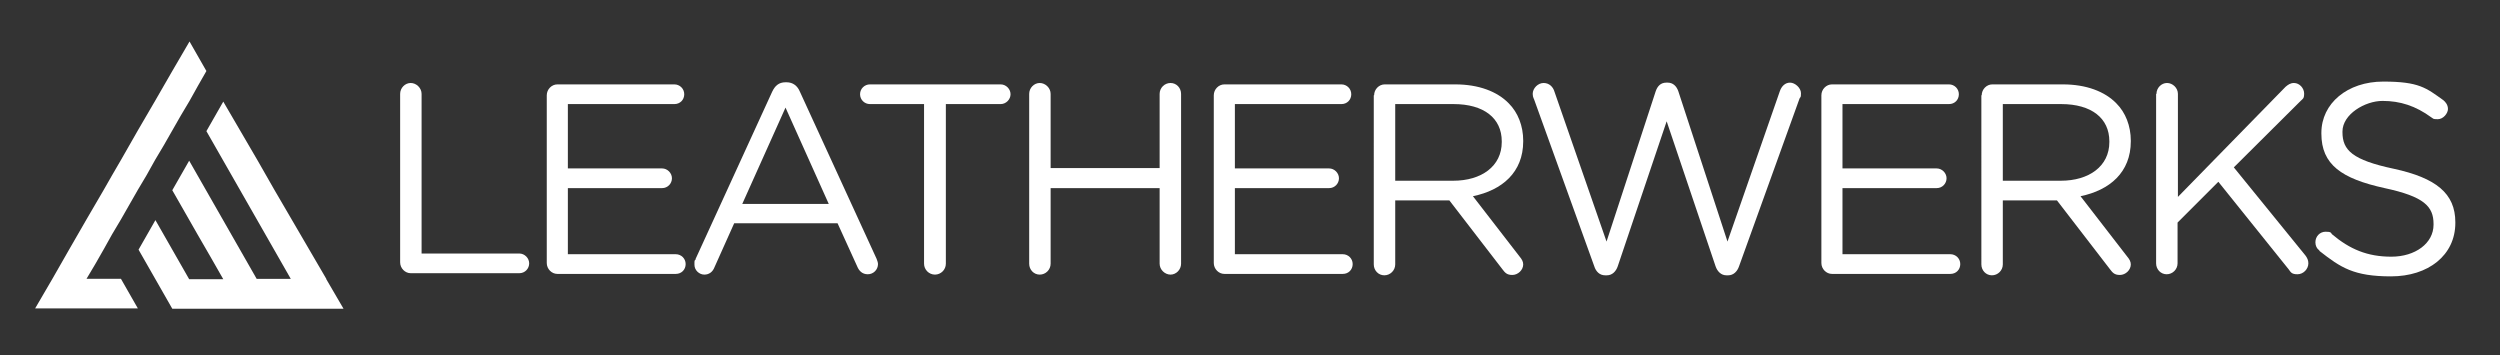 <svg viewBox="0 0 711 101" version="1.1" xmlns="http://www.w3.org/2000/svg" id="Layer_1">
  
  <rect x="0" y="0" width="711" height="101" fill="#333333" stroke="none"/>
  
  <defs>
    <style>
      .st0 {
        fill: #fff;
      }
    </style>
  </defs>
  <g>
    <path d="M113.8,26.7c0-1.7,1.4-3.1,3-3.1s3.1,1.4,3.1,3.1v45.4h27.8c1.5,0,2.8,1.3,2.8,2.8s-1.2,2.8-2.8,2.8h-30.9c-1.6,0-3-1.4-3-3.1V26.7Z" class="st0"></path>
    <path d="M155.5,74.6V27.1c0-1.7,1.4-3.1,3-3.1h33.3c1.5,0,2.8,1.2,2.8,2.8s-1.2,2.8-2.8,2.8h-30.3v18.3h26.8c1.5,0,2.8,1.3,2.8,2.8s-1.2,2.8-2.8,2.8h-26.8v18.8h30.7c1.5,0,2.8,1.2,2.8,2.8s-1.2,2.8-2.8,2.8h-33.7c-1.6,0-3-1.4-3-3.1Z" class="st0"></path>
    <path d="M197.8,73.7l21.8-47.6c.8-1.7,1.9-2.7,3.8-2.7h.3c1.8,0,3.1,1,3.8,2.7l21.8,47.5c.2.5.4,1.1.4,1.5,0,1.6-1.3,2.9-2.9,2.9s-2.5-1-3-2.2l-5.6-12.3h-29.4l-5.6,12.5c-.5,1.3-1.5,2.1-2.9,2.1s-2.8-1.2-2.8-2.8,0-1,.4-1.6ZM235.7,58l-12.3-27.4-12.3,27.4h24.7Z" class="st0"></path>
    <path d="M263,29.6h-15.6c-1.5,0-2.8-1.2-2.8-2.8s1.3-2.8,2.8-2.8h37.2c1.5,0,2.8,1.3,2.8,2.8s-1.3,2.8-2.8,2.8h-15.6v45.4c0,1.7-1.4,3.1-3.1,3.1s-3.1-1.4-3.1-3.1V29.6Z" class="st0"></path>
    <path d="M292.7,26.7c0-1.7,1.4-3.1,3-3.1s3.1,1.4,3.1,3.1v21.1h31v-21.1c0-1.7,1.4-3.1,3.1-3.1s3,1.4,3,3.1v48.3c0,1.7-1.4,3.1-3,3.1s-3.1-1.4-3.1-3.1v-21.5h-31v21.5c0,1.7-1.4,3.1-3.1,3.1s-3-1.4-3-3.1V26.7Z" class="st0"></path>
    <path d="M345.2,74.6V27.1c0-1.7,1.4-3.1,3-3.1h33.3c1.5,0,2.8,1.2,2.8,2.8s-1.2,2.8-2.8,2.8h-30.3v18.3h26.8c1.5,0,2.8,1.3,2.8,2.8s-1.2,2.8-2.8,2.8h-26.8v18.8h30.7c1.5,0,2.8,1.2,2.8,2.8s-1.2,2.8-2.8,2.8h-33.7c-1.6,0-3-1.4-3-3.1Z" class="st0"></path>
    <path d="M390.8,27.1c0-1.7,1.4-3.1,3-3.1h20.1c6.6,0,11.9,2,15.2,5.4,2.6,2.6,4.1,6.4,4.1,10.6v.2c0,8.8-6,13.9-14.3,15.6l13.3,17.2c.6.7,1,1.4,1,2.2,0,1.6-1.5,3-3.1,3s-2.1-.7-2.8-1.6l-15.1-19.6h-15.4v18.2c0,1.7-1.4,3.1-3.1,3.1s-3-1.4-3-3.1V27.1ZM413.3,51.4c8,0,13.8-4.1,13.8-11v-.2c0-6.6-5.1-10.6-13.7-10.6h-16.6v21.8h16.5Z" class="st0"></path>
    <path d="M436.2,28.1c-.2-.5-.3-.9-.3-1.4,0-1.6,1.5-3.1,3.1-3.1s2.7,1.1,3.1,2.5l14.8,42.6,14-42.8c.5-1.4,1.4-2.4,3-2.4h.4c1.5,0,2.5,1,3,2.4l14,42.8,14.9-42.8c.5-1.4,1.5-2.4,2.9-2.4s3.1,1.5,3.1,3-.2,1-.4,1.5l-17.2,47.7c-.5,1.5-1.6,2.6-3.1,2.6h-.5c-1.5,0-2.6-1.1-3.1-2.6l-13.9-41.2-13.9,41.2c-.5,1.5-1.6,2.6-3.1,2.6h-.5c-1.5,0-2.6-1-3.1-2.6l-17.2-47.7Z" class="st0"></path>
    <path d="M518,74.6V27.1c0-1.7,1.4-3.1,3-3.1h33.3c1.5,0,2.8,1.2,2.8,2.8s-1.2,2.8-2.8,2.8h-30.3v18.3h26.8c1.5,0,2.8,1.3,2.8,2.8s-1.2,2.8-2.8,2.8h-26.8v18.8h30.7c1.5,0,2.8,1.2,2.8,2.8s-1.2,2.8-2.8,2.8h-33.7c-1.6,0-3-1.4-3-3.1Z" class="st0"></path>
    <path d="M563.6,27.1c0-1.7,1.4-3.1,3-3.1h20.1c6.6,0,11.9,2,15.2,5.4,2.6,2.6,4.1,6.4,4.1,10.6v.2c0,8.8-6,13.9-14.3,15.6l13.3,17.2c.6.7,1,1.4,1,2.2,0,1.6-1.5,3-3.1,3s-2.1-.7-2.8-1.6l-15.1-19.6h-15.4v18.2c0,1.7-1.4,3.1-3.1,3.1s-3-1.4-3-3.1V27.1ZM586.1,51.4c8,0,13.8-4.1,13.8-11v-.2c0-6.6-5.1-10.6-13.7-10.6h-16.6v21.8h16.5Z" class="st0"></path>
    <path d="M613.3,26.7c0-1.7,1.4-3.1,3-3.1s3.1,1.4,3.1,3.1v29.3l30.6-31.3c.7-.6,1.4-1.1,2.4-1.1,1.6,0,2.9,1.5,2.9,3s-.4,1.5-1,2.1l-19,18.9,20.4,25.1c.5.7.8,1.3.8,2.2,0,1.6-1.4,3.1-3.1,3.1s-1.9-.6-2.5-1.4l-20-24.9-11.6,11.6v11.6c0,1.7-1.4,3.1-3.1,3.1s-3-1.4-3-3.1V26.7Z" class="st0"></path>
    <path d="M659.6,71.2c-.7-.5-1.1-1.3-1.1-2.3,0-1.7,1.3-3,2.9-3s1.5.3,1.8.7c5.1,4.3,10.1,6.4,16.9,6.4s12-3.8,12-9.1v-.2c0-5-2.7-7.8-13.9-10.2-12.3-2.7-18-6.7-18-15.5v-.2c0-8.4,7.4-14.6,17.6-14.6s12.2,1.8,17.1,5.3c.6.5,1.3,1.3,1.3,2.5s-1.3,2.9-2.9,2.9-1.2-.2-1.8-.5c-4.5-3.3-8.9-4.7-13.9-4.7s-11.4,3.8-11.4,8.7v.2c0,5.1,2.8,7.9,14.6,10.4,12,2.6,17.5,7,17.5,15.2v.2c0,9.2-7.7,15.2-18.3,15.2s-14.3-2.5-20.3-7.2Z" class="st0"></path>
  </g>
  <g>
    <polygon points="34.4 79.3 29.5 79.3 24.6 79.3 27.1 75.1 29.5 70.9 31.9 66.6 34.4 62.4 36.8 58.2 39.2 54 41.7 49.8 44.1 45.5 46.6 41.3 49 37.1 51.4 32.9 53.9 28.7 56.3 24.4 58.7 20.2 53.9 11.8 49 20.2 44.1 28.7 39.2 37.1 34.4 45.5 31.9 49.8 29.5 54 24.6 62.4 19.7 70.9 14.9 79.3 10 87.7 19.7 87.7 29.5 87.7 39.2 87.7 36.8 83.5 34.4 79.3" class="st0"></polygon>
    <path d="M92.8,79.3l-4.9-8.4-4.9-8.4-4.9-8.4-2.4-4.2-2.4-4.2-4.9-8.4-4.9-8.4-2.4,4.2-2.4,4.2h0l2.4,4.2,2.4,4.2,2.4,4.2,2.4,4.2,2.4,4.2,2.4,4.2,2.4,4.2,2.4,4.2,2.4,4.2,2.4,4.2h-9.7l-2.4-4.2-2.4-4.2-2.4-4.2-2.4-4.2-2.4-4.2-2.4-4.2-2.4-4.2-2.4-4.2-2.4,4.2-2.4,4.2,2.4,4.2,2.4,4.2,2.4,4.2c2.4,4.2,4.9,8.4,7.3,12.7h-9.7l-2.4-4.2-2.4-4.2-2.4-4.2-2.4-4.2-2.4,4.2-2.4,4.2,2.4,4.2,2.4,4.2,2.4,4.2,2.4,4.2h48.7l-4.9-8.4Z" class="st0"></path>
  </g>
</svg>